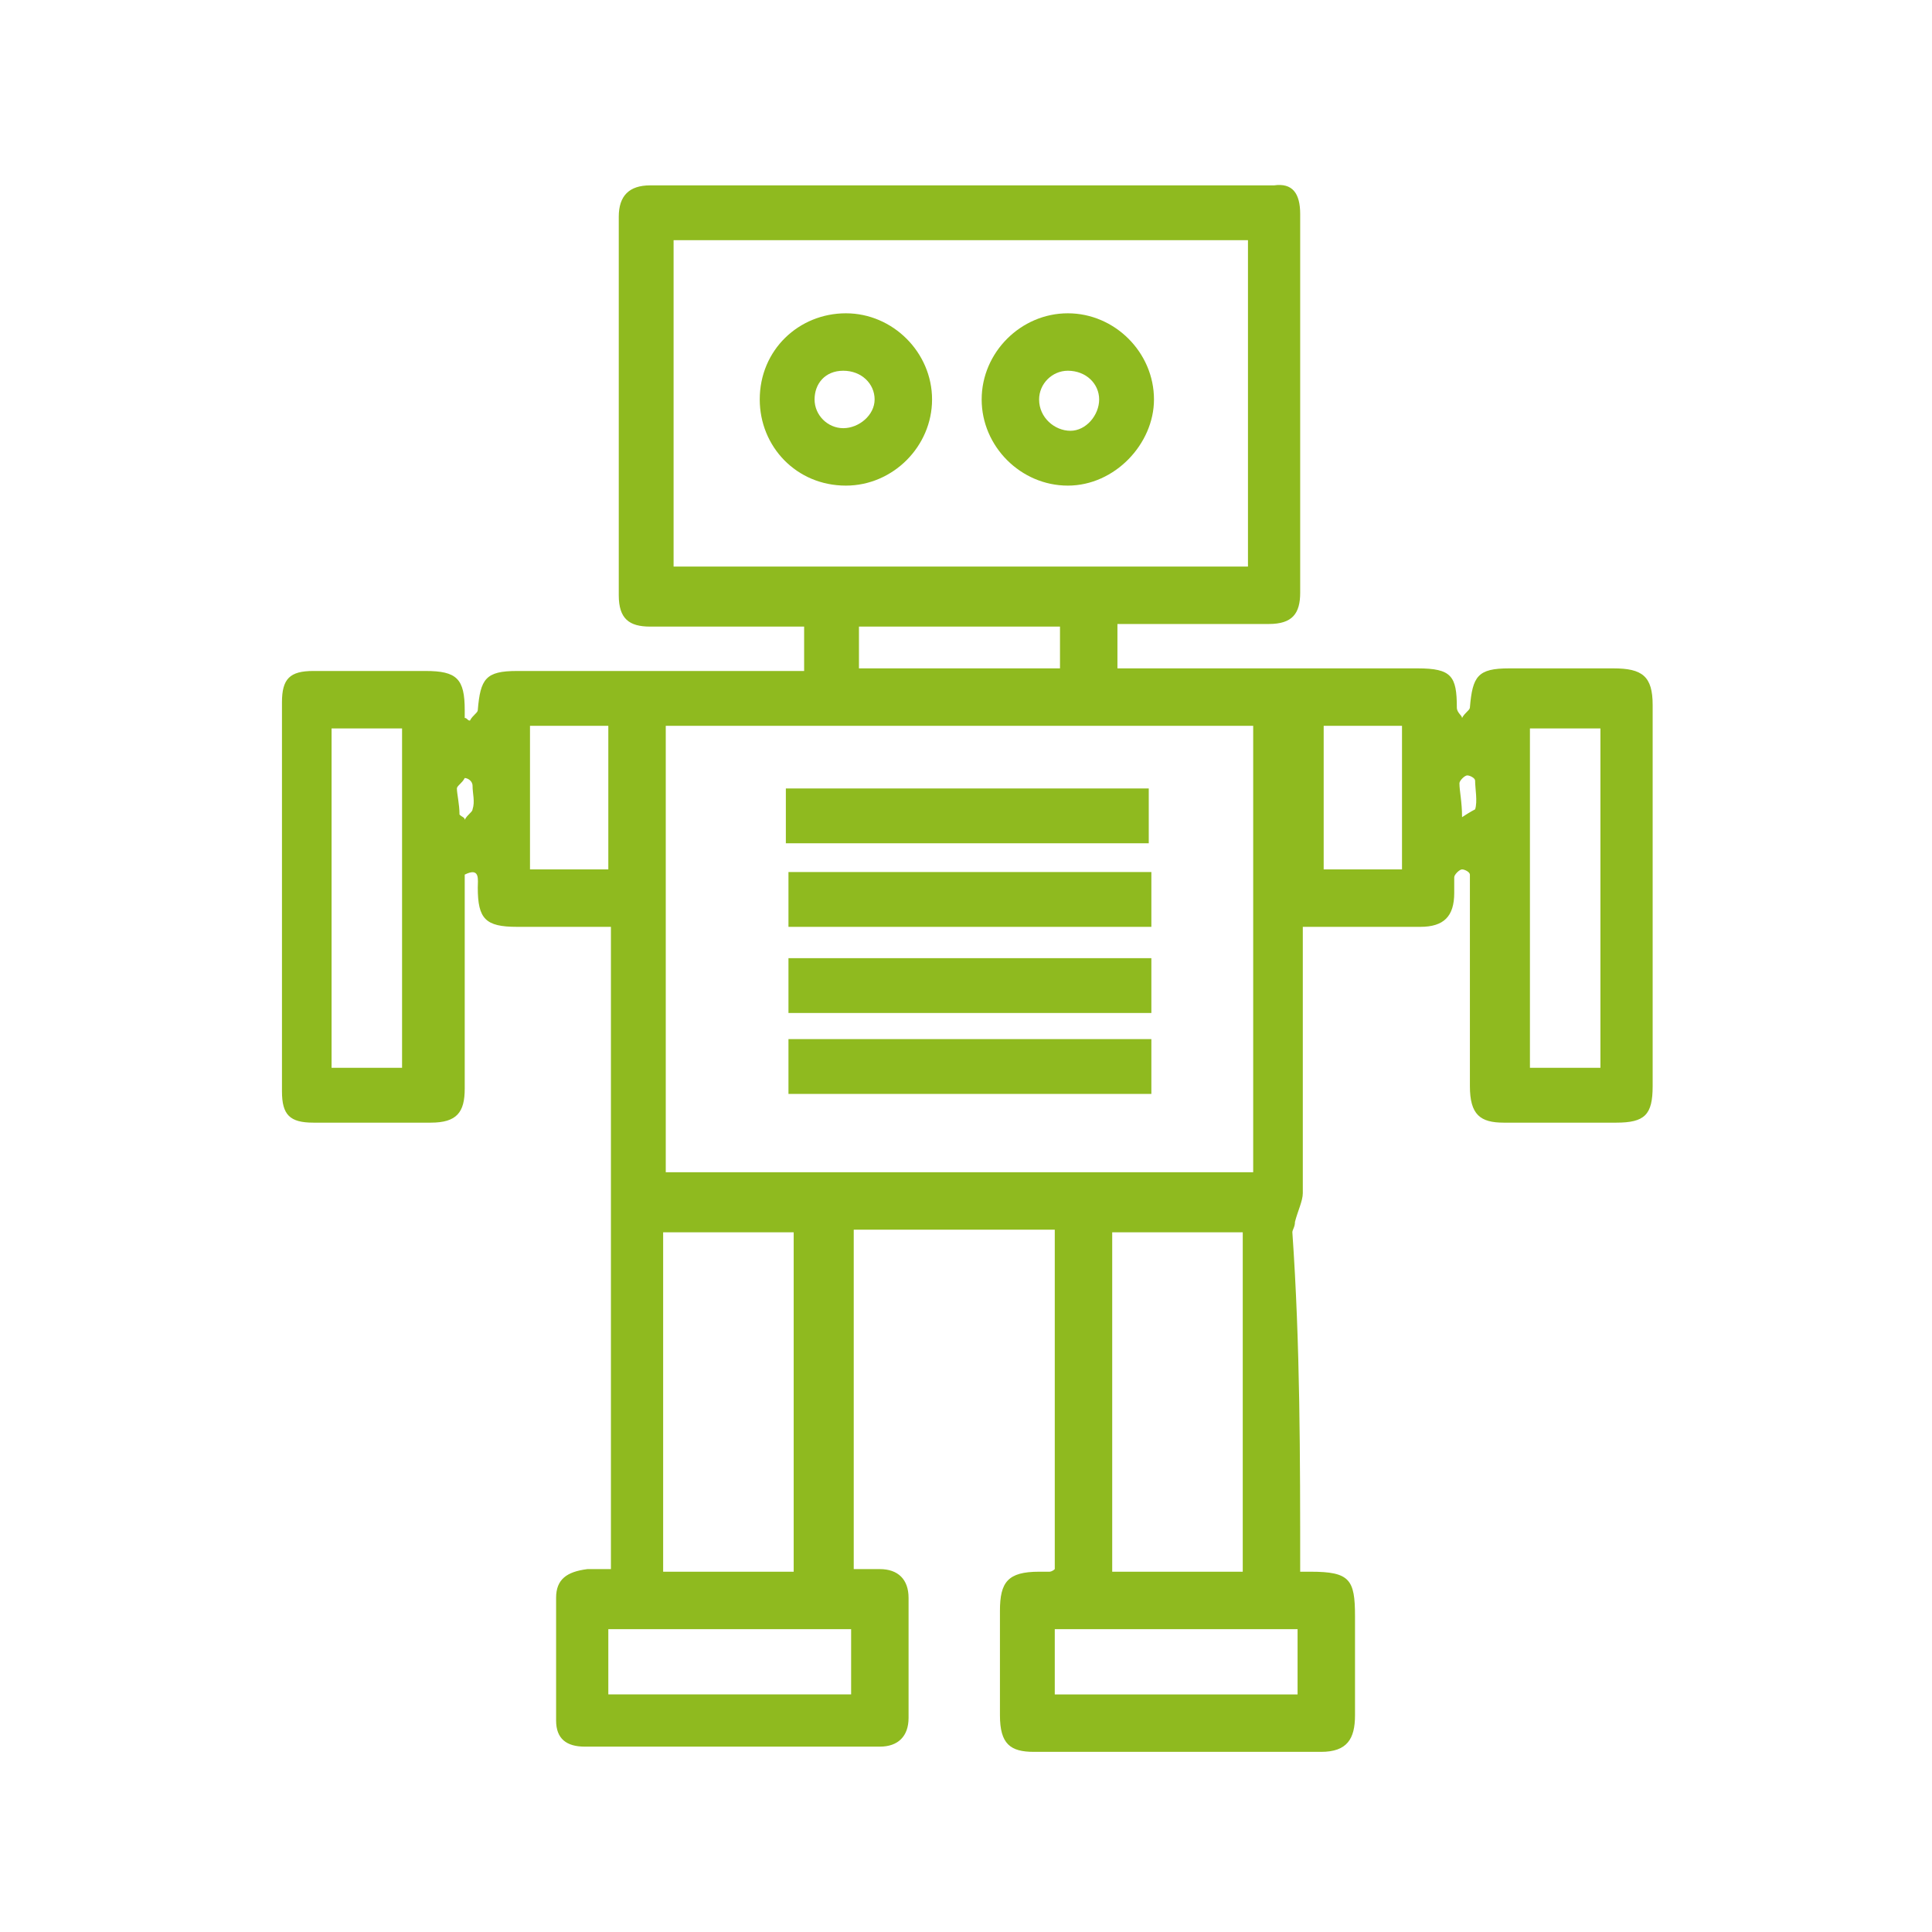 <?xml version="1.0" encoding="utf-8"?>
<!-- Generator: Adobe Illustrator 28.0.0, SVG Export Plug-In . SVG Version: 6.00 Build 0)  -->
<svg version="1.1" id="Calque_1" xmlns="http://www.w3.org/2000/svg" xmlns:xlink="http://www.w3.org/1999/xlink" x="0px" y="0px"
	 viewBox="0 0 74 74" enable-background="new 0 0 74 74" xml:space="preserve">
<path fill="#8FBA1F" d="M49.8,60.2c0.2,0,0.3,0,0.4,0c1.5,0,1.7,0.3,1.7,1.7c0,1.3,0,2.5,0,3.8c0,0.9-0.3,1.4-1.3,1.4
	c-3.7,0-7.3,0-11,0c-0.9,0-1.3-0.3-1.3-1.4c0-1.4,0-2.7,0-4c0-1.1,0.3-1.5,1.5-1.5c0.2,0,0.3,0,0.4,0c0,0,0.1,0,0.2-0.1
	c0-4.3,0-8.7,0-13c-2.6,0-5.1,0-7.7,0c0,4.4,0,8.7,0,13c0.3,0,0.7,0,1,0c0.7,0,1.1,0.4,1.1,1.1c0,1.5,0,3.1,0,4.6
	c0,0.7-0.4,1.1-1.1,1.1c-3.8,0-7.6,0-11.3,0c-0.7,0-1.1-0.3-1.1-1c0-1.5,0-3.1,0-4.7c0-0.7,0.4-1,1.2-1.1c0.3,0,0.6,0,0.9,0
	c0-8.2,0-16.4,0-24.6c-0.6,0-1.3,0-2,0c-0.5,0-1,0-1.6,0c-1.2,0-1.5-0.3-1.5-1.5c0-0.3,0.1-0.8-0.5-0.5c0,1.2,0,2.3,0,3.5
	c0,1.5,0,3.2,0,4.7c0,0.9-0.3,1.3-1.3,1.3c-1.5,0-3,0-4.5,0c-0.9,0-1.2-0.3-1.2-1.2c0-5,0-10,0-14.9c0-0.9,0.3-1.2,1.2-1.2
	c1.5,0,2.8,0,4.3,0c1.2,0,1.5,0.3,1.5,1.5c0,0.1,0,0.3,0,0.3c0.1,0,0.1,0.1,0.2,0.1c0.1-0.2,0.3-0.3,0.3-0.4
	c0.1-1.2,0.3-1.5,1.5-1.5c3.4,0,6.8,0,10.2,0c0.3,0,0.5,0,0.8,0c0-0.6,0-1.1,0-1.7c-0.3,0-0.5,0-0.8,0c-1.7,0-3.4,0-5.1,0
	c-0.8,0-1.2-0.3-1.2-1.2c0-4.8,0-9.7,0-14.5c0-0.8,0.4-1.2,1.2-1.2c8,0,16,0,23.9,0c0.7-0.1,1,0.3,1,1.1c0,4.8,0,9.7,0,14.5
	c0,0.8-0.3,1.2-1.2,1.2c-2,0-3.9,0-5.8,0c0,0.6,0,1.1,0,1.7c0.3,0,0.5,0,0.8,0c3.6,0,7.1,0,10.7,0c1.3,0,1.5,0.3,1.5,1.5
	c0,0.2,0.2,0.3,0.2,0.4c0.1-0.2,0.3-0.3,0.3-0.4c0.1-1.2,0.3-1.5,1.5-1.5c1.4,0,2.7,0,4,0c1.1,0,1.5,0.3,1.5,1.4c0,4.9,0,9.7,0,14.6
	c0,1.1-0.3,1.4-1.4,1.4c-1.5,0-2.8,0-4.3,0c-0.9,0-1.3-0.3-1.3-1.4c0-2.5,0-5.1,0-7.6c0-0.2,0-0.3,0-0.5c0-0.1-0.2-0.2-0.3-0.2
	c-0.1,0-0.3,0.2-0.3,0.3c0,0.2,0,0.4,0,0.6c0,0.9-0.4,1.3-1.3,1.3c-1.5,0-2.9,0-4.5,0c0,0.3,0,0.5,0,0.8c0,3.1,0,6.3,0,9.4
	c0,0.3-0.2,0.7-0.3,1.1c0,0.2-0.1,0.3-0.1,0.4C49.8,51.5,49.8,55.8,49.8,60.2z M25.5,44.9c7.6,0,15,0,22.5,0c0-5.8,0-11.4,0-17.1
	c-7.5,0-14.9,0-22.5,0C25.5,33.6,25.5,39.2,25.5,44.9z M25.8,21.7c7.4,0,14.7,0,22,0c0-4.2,0-8.4,0-12.5c-7.4,0-14.7,0-22,0
	C25.8,13.4,25.8,17.5,25.8,21.7z M25.4,47.2c0,4.4,0,8.7,0,13c1.7,0,3.3,0,5,0c0-4.4,0-8.7,0-13C28.8,47.2,27.1,47.2,25.4,47.2z
	 M47.6,60.2c0-4.4,0-8.7,0-13c-1.7,0-3.3,0-5,0c0,4.4,0,8.7,0,13C44.2,60.2,45.9,60.2,47.6,60.2z M15.4,40.9c0-4.4,0-8.7,0-13
	c-0.9,0-1.8,0-2.7,0c0,4.4,0,8.7,0,13C13.7,40.9,14.5,40.9,15.4,40.9z M61.3,40.9c0-4.4,0-8.7,0-13c-0.9,0-1.8,0-2.7,0
	c0,4.4,0,8.7,0,13C59.5,40.9,60.4,40.9,61.3,40.9z M32.6,64.9c0-0.9,0-1.7,0-2.5c-3.1,0-6.2,0-9.3,0c0,0.9,0,1.6,0,2.5
	C26.5,64.9,29.5,64.9,32.6,64.9z M49.7,62.4c-3.1,0-6.2,0-9.3,0c0,0.9,0,1.6,0,2.5c3.1,0,6.2,0,9.3,0C49.7,64,49.7,63.3,49.7,62.4z
	 M20.3,27.8c0,1.9,0,3.7,0,5.5c1,0,2.1,0,3,0c0-1.9,0-3.6,0-5.5C22.3,27.8,21.3,27.8,20.3,27.8z M50.7,27.8c0,1.9,0,3.7,0,5.5
	c1,0,2.1,0,3,0c0-1.9,0-3.7,0-5.5C52.7,27.8,51.8,27.8,50.7,27.8z M32.9,25.6c2.6,0,5.1,0,7.7,0c0-0.5,0-1,0-1.6c-2.6,0-5.1,0-7.7,0
	C32.9,24.6,32.9,25,32.9,25.6z M17.6,31.2c0.1,0.1,0.2,0.1,0.2,0.2c0.1-0.2,0.3-0.3,0.3-0.4c0.1-0.3,0-0.6,0-0.9
	c0-0.2-0.2-0.3-0.3-0.3c-0.1,0.2-0.3,0.3-0.3,0.4C17.5,30.4,17.6,30.8,17.6,31.2z M56,31.3c0.3-0.2,0.5-0.3,0.5-0.3
	c0.1-0.3,0-0.8,0-1.1c0-0.1-0.2-0.2-0.3-0.2c-0.1,0-0.3,0.2-0.3,0.3C55.9,30.3,56,30.7,56,31.3z"/>
<path fill="#8FBA1F" d="M30.1,32.3c0-0.7,0-1.4,0-2.1c4.6,0,9.3,0,13.9,0c0,0.7,0,1.4,0,2.1C39.4,32.3,34.8,32.3,30.1,32.3z"/>
<path fill="#8FBA1F" d="M30.2,33.4c4.6,0,9.3,0,13.9,0c0,0.7,0,1.4,0,2.1c-4.6,0-9.3,0-13.9,0C30.2,34.9,30.2,34.2,30.2,33.4z"/>
<path fill="#8FBA1F" d="M44.1,36.7c0,0.7,0,1.4,0,2.1c-4.6,0-9.3,0-13.9,0c0-0.7,0-1.3,0-2.1C34.9,36.7,39.4,36.7,44.1,36.7z"/>
<path fill="#8FBA1F" d="M44.1,39.8c0,0.7,0,1.4,0,2.1c-4.6,0-9.3,0-13.9,0c0-0.7,0-1.4,0-2.1C34.9,39.8,39.4,39.8,44.1,39.8z"/>
<path fill="#8FBA1F" d="M32.4,12c1.8,0,3.3,1.5,3.3,3.3s-1.5,3.3-3.3,3.3c-1.9,0-3.3-1.5-3.3-3.3C29.1,13.4,30.6,12,32.4,12z
	 M32.3,14.2c-0.7,0-1.1,0.5-1.1,1.1s0.5,1.1,1.1,1.1s1.2-0.5,1.2-1.1S33,14.2,32.3,14.2z"/>
<path fill="#8FBA1F" d="M40.9,12c1.8,0,3.3,1.5,3.3,3.3c0,1.7-1.5,3.3-3.3,3.3c-1.8,0-3.3-1.5-3.3-3.3S39.1,12,40.9,12z M41,16.5
	c0.6,0,1.1-0.6,1.1-1.2s-0.5-1.1-1.2-1.1c-0.6,0-1.1,0.5-1.1,1.1C39.8,16,40.4,16.5,41,16.5z"/>
</svg>
